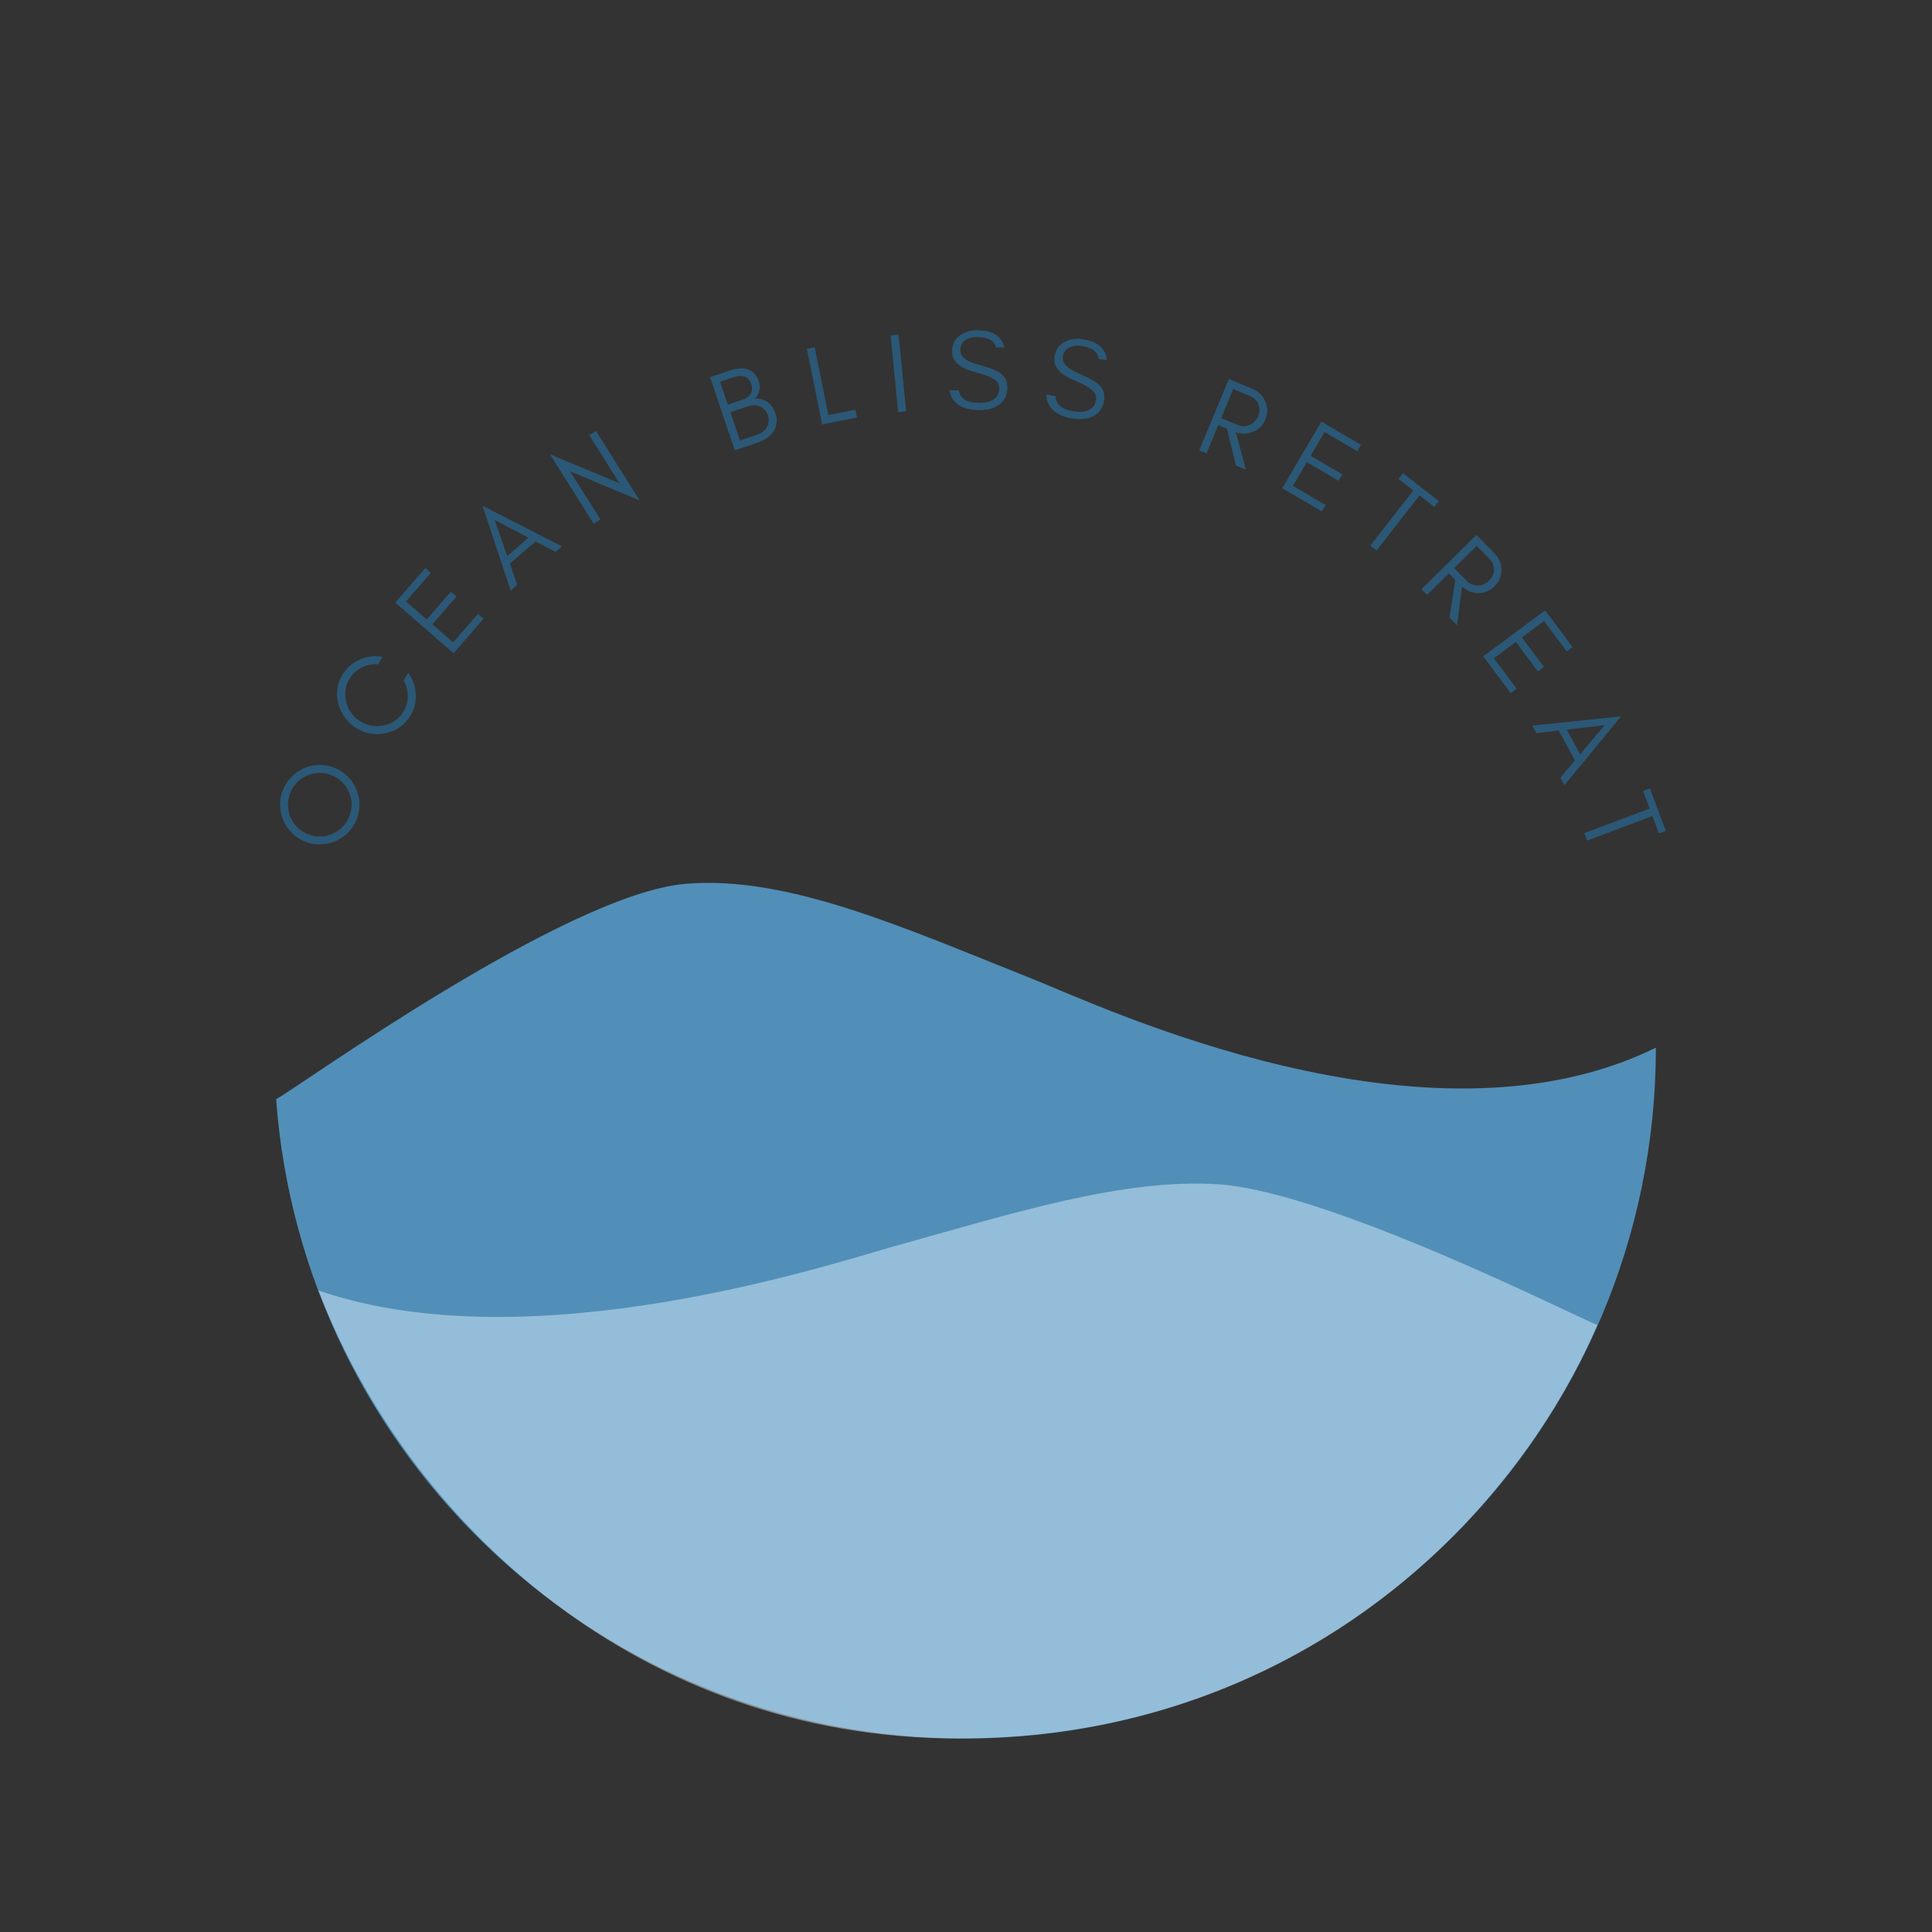 <?xml version="1.0" encoding="UTF-8"?>
<svg data-bbox="53.594 64.096 269.76 273.349" height="500" viewBox="0 0 375 375" width="500" xmlns="http://www.w3.org/2000/svg" data-type="color">
    <rect x="0" y="0" width="375" height="375" fill="#333333" stroke="none"/>
    <g>
        <defs>
            <clipPath id="066c8b33-1d95-4fcc-8958-31bc9dc51b08">
                <path d="M53.594 171h267.75v166.781H53.594Zm0 0"/>
            </clipPath>
            <clipPath id="37053f3f-5a67-40ac-9131-bff67f307ecf">
                <path d="M61 229h250v108.781H61Zm0 0"/>
            </clipPath>
        </defs>
        <g clip-path="url(#066c8b33-1d95-4fcc-8958-31bc9dc51b08)">
            <path fill-rule="evenodd" d="M53.594 213.355c4.508-2.449 56.226-39.789 79.39-41.796 19.852-1.723 42.403 8.496 67.54 18.496 13.066 5.199 76.273 35.238 120.882 13.3 0 74.004-60.086 134.09-134.09 134.09-70.64 0-128.593-54.742-133.722-124.09m0 0" fill="#518fb8" data-color="1"/>
        </g>
        <g clip-path="url(#37053f3f-5a67-40ac-9131-bff67f307ecf)">
            <path fill-rule="evenodd" fill-opacity=".46" d="M310.031 257.176c-4.172-1.586-52.304-26.016-73.75-27.32-18.383-1.114-39.261 5.511-62.539 11.996-12.097 3.375-70.62 22.855-111.93 8.628 17.461 45.372 62.61 86.961 124.16 86.961 65.41 0 107.438-41.812 124.063-80.265Zm0 0" fill="#e2f3ff" data-color="2"/>
        </g>
        <path d="M64.378 150.484q-2.342-.951-4.703.03c-1.563.657-2.664 1.778-3.313 3.36q-.95 2.346.016 4.703 1 2.363 3.344 3.313c1.586.648 3.164.64 4.734-.016q2.356-.998 3.313-3.344.967-2.374-.016-4.718-1.002-2.356-3.375-3.328m.594-1.438a7.8 7.8 0 0 1 2.547 1.688 7.9 7.9 0 0 1 1.64 2.453q.592 1.394.61 2.906a7.4 7.4 0 0 1-.579 3.016 7.1 7.1 0 0 1-1.687 2.53 7.4 7.4 0 0 1-2.453 1.641 7.7 7.7 0 0 1-2.89.61 7.2 7.2 0 0 1-3.016-.563 7.2 7.2 0 0 1-2.532-1.703 7.4 7.4 0 0 1-1.64-2.453 8.1 8.1 0 0 1-.61-2.89q-.03-1.498.563-2.985a7.9 7.9 0 0 1 1.703-2.562 8.6 8.6 0 0 1 2.453-1.657 8.1 8.1 0 0 1 2.89-.609 7.8 7.8 0 0 1 3 .578m0 0" fill="#2b5876" data-color="3"/>
        <path d="M79.233 130.612a7.3 7.3 0 0 1 1.453 4.156q.14 2.332-1.094 4.266-1.658 2.642-4.78 3.28c-2.032.438-3.93.102-5.704-1.015a7.9 7.9 0 0 1-2.219-2.094 7.8 7.8 0 0 1-1.234-2.64q-.761-3.076.89-5.719a7.45 7.45 0 0 1 3.329-2.86 7.55 7.55 0 0 1 4.39-.468l-.906 1.437q-2.53-.17-4.422 1.5-.607.55-1.156 1.422-.561.892-.719 2.047a6.3 6.3 0 0 0 .14 2.313q.6 2.407 2.72 3.75 2.11 1.314 4.53.812 2.486-.497 3.798-2.594.89-1.418.89-3.093a5.97 5.97 0 0 0-.812-3.063Zm0 0" fill="#2b5876" data-color="3"/>
        <path d="m93.86 120.078-5.828 6.719-11.313-9.828 5.828-6.719 1.079.938-4.829 5.546 4.032 3.5 4.687-5.39 1.094.953-4.688 5.39 4.032 3.5 4.828-5.546Zm0 0" fill="#2b5876" data-color="3"/>
        <path d="m98.448 107.923 4.125-3.562-6.562-3.438Zm10.64-1.875-1.265 1.078-3.875-2.03-5 4.296 1.438 4.14-1.266 1.094-5.469-16.453Zm0 0" fill="#2b5876" data-color="3"/>
        <path d="m110.658 91.488 5.89 9.344-1.312.828-8.484-13.484 13.5 5.625-5.875-9.329 1.312-.812 8.47 13.469Zm0 0" fill="#2b5876" data-color="3"/>
        <path d="M150.55 80.323a3.95 3.95 0 0 1 .172 1.797 4 4 0 0 1-.61 1.656q-.971 1.44-3.14 2.172l-4.344 1.469-4.796-14.203 3.843-1.297q3.123-1.043 4.688.562c.383.375.66.805.828 1.281q.234.706.281 1.141 0 .457-.078.906-.222.972-.844 1.563 1.371-.094 2.438.656 1.06.786 1.562 2.297m-4.75-5.844q-.737-2.156-3.656-1.172l-2.375.797 1.5 4.438 2.797-.938q1.124-.374 1.625-1.172.497-.794.11-1.953m3.22 6.063q-.206-.639-.626-1.032a3.6 3.6 0 0 0-.89-.625 3.1 3.1 0 0 0-2.204-.062l-3.53 1.188 1.858 5.5 3.297-1.11q1.342-.45 1.938-1.5.59-1.077.156-2.36m0 0" fill="#2b5876" data-color="3"/>
        <path d="m160.785 80.57 5.234-1.046.313 1.516-5.234 1.046-.766.157-.75.156-2.969-14.688 1.516-.312Zm0 0" fill="#2b5876" data-color="3"/>
        <path d="m175.882 79.854-1.547.156-1.47-14.907 1.548-.156Zm0 0" fill="#2b5876" data-color="3"/>
        <path d="M189.333 72.238c-3.055-.758-4.563-2.094-4.532-4q.031-2.121 1.532-3.141 1.482-1.03 3.468-1 4.389.081 5.157 3.344l-1.672-.016c-.274-1.3-1.438-1.969-3.5-2q-2.158-.031-3.032 1.234-.346.487-.359 1.22-.019 1.377 1.469 2.14.702.394 2.969 1.015 2.296.658 3.328 1.391 1.405 1.031 1.375 2.86-.036 2.268-1.828 3.406-1.516.95-3.72.922c-3.323-.055-5.23-1.344-5.718-3.875l1.828.03q.374 2.38 3.906 2.438 2.513.035 3.532-1.343.405-.529.422-1.485.011-.92-.704-1.531c-.687-.57-1.996-1.11-3.921-1.61m0 0" fill="#2b5876" data-color="3"/>
        <path d="M208.61 73.855q-4.378-1.78-3.922-4.61.34-2.093 1.969-2.89 1.622-.811 3.578-.5 4.325.704 4.625 4.062l-1.656-.266q-.112-1.98-3.172-2.484-2.126-.328-3.188.797-.392.44-.515 1.156-.222 1.36 1.156 2.328c.414.324 1.344.805 2.781 1.438q2.169.953 3.094 1.844c.82.812 1.14 1.82.953 3.015q-.363 2.236-2.297 3.125c-1.093.477-2.367.602-3.812.375q-4.923-.796-5.125-4.656l1.812.297q.046 2.407 3.532 2.969c1.656.257 2.878-.016 3.671-.829q.498-.482.657-1.421.138-.905-.5-1.61c-.586-.664-1.797-1.379-3.641-2.14m0 0" fill="#2b5876" data-color="3"/>
        <path d="m237.024 81.148 3.219 1.344c.8.336 1.57.328 2.313-.016.757-.32 1.312-.894 1.656-1.719.32-.789.344-1.554.062-2.297q-.422-1.091-1.687-1.609l-3.219-1.344Zm8.578.25q-.738 1.816-2.53 2.484-1.565.598-3.204.016l1.969 7.266-1.922-.797-1.781-7.172-1.672-.688-2.266 5.485-1.422-.578 5.735-13.844 4.437 1.828q1.857.767 2.625 2.453.78 1.753.031 3.547m0 0" fill="#2b5876" data-color="3"/>
        <path d="m256.567 99.271-7.687-4.515 7.594-12.922 7.687 4.516-.719 1.234-6.343-3.734-2.703 4.609 6.156 3.625-.735 1.25-6.156-3.625-2.703 4.594 6.344 3.734Zm0 0" fill="#2b5876" data-color="3"/>
        <path d="m271.442 92.957.875-1.125 2.875 2.25 1.219.938 2.875 2.25-.875 1.125-2.875-2.25-8.344 10.703-1.219-.938 8.344-10.703Zm0 0" fill="#2b5876" data-color="3"/>
        <path d="m282.263 110.266 2.453 2.484c.601.614 1.312.907 2.125.876q1.249 0 2.187-.938.92-.903.953-2.094c.032-.781-.273-1.492-.906-2.14l-2.453-2.485Zm7.812 3.547q-1.394 1.371-3.297 1.313-1.688-.095-2.984-1.25l-.984 7.468-1.47-1.468 1.141-7.297-1.265-1.282-4.219 4.172-1.094-1.11 10.672-10.53 3.375 3.422q1.419 1.44 1.485 3.296c.007 1.274-.446 2.36-1.36 3.266m0 0" fill="#2b5876" data-color="3"/>
        <path d="m293.225 134.536-5.329-7.14 12.016-8.938 5.328 7.14-1.14.844-4.407-5.906-4.281 3.187 4.266 5.735-1.172.875-4.266-5.735-4.266 3.172 4.407 5.906Zm0 0" fill="#2b5876" data-color="3"/>
        <path d="m304.102 141.618 2.594 4.797 4.765-5.657Zm-.453 10.797-.781-1.47 2.828-3.343-3.141-5.812-4.36.515-.78-1.469 17.234-1.796Zm0 0" fill="#2b5876" data-color="3"/>
        <path d="m318.917 153.535 1.343-.5 1.282 3.406.53 1.453 1.282 3.407-1.344.5-1.28-3.407-12.688 4.766-.532-1.453 12.688-4.766Zm0 0" fill="#2b5876" data-color="3"/>
    </g>
</svg>
